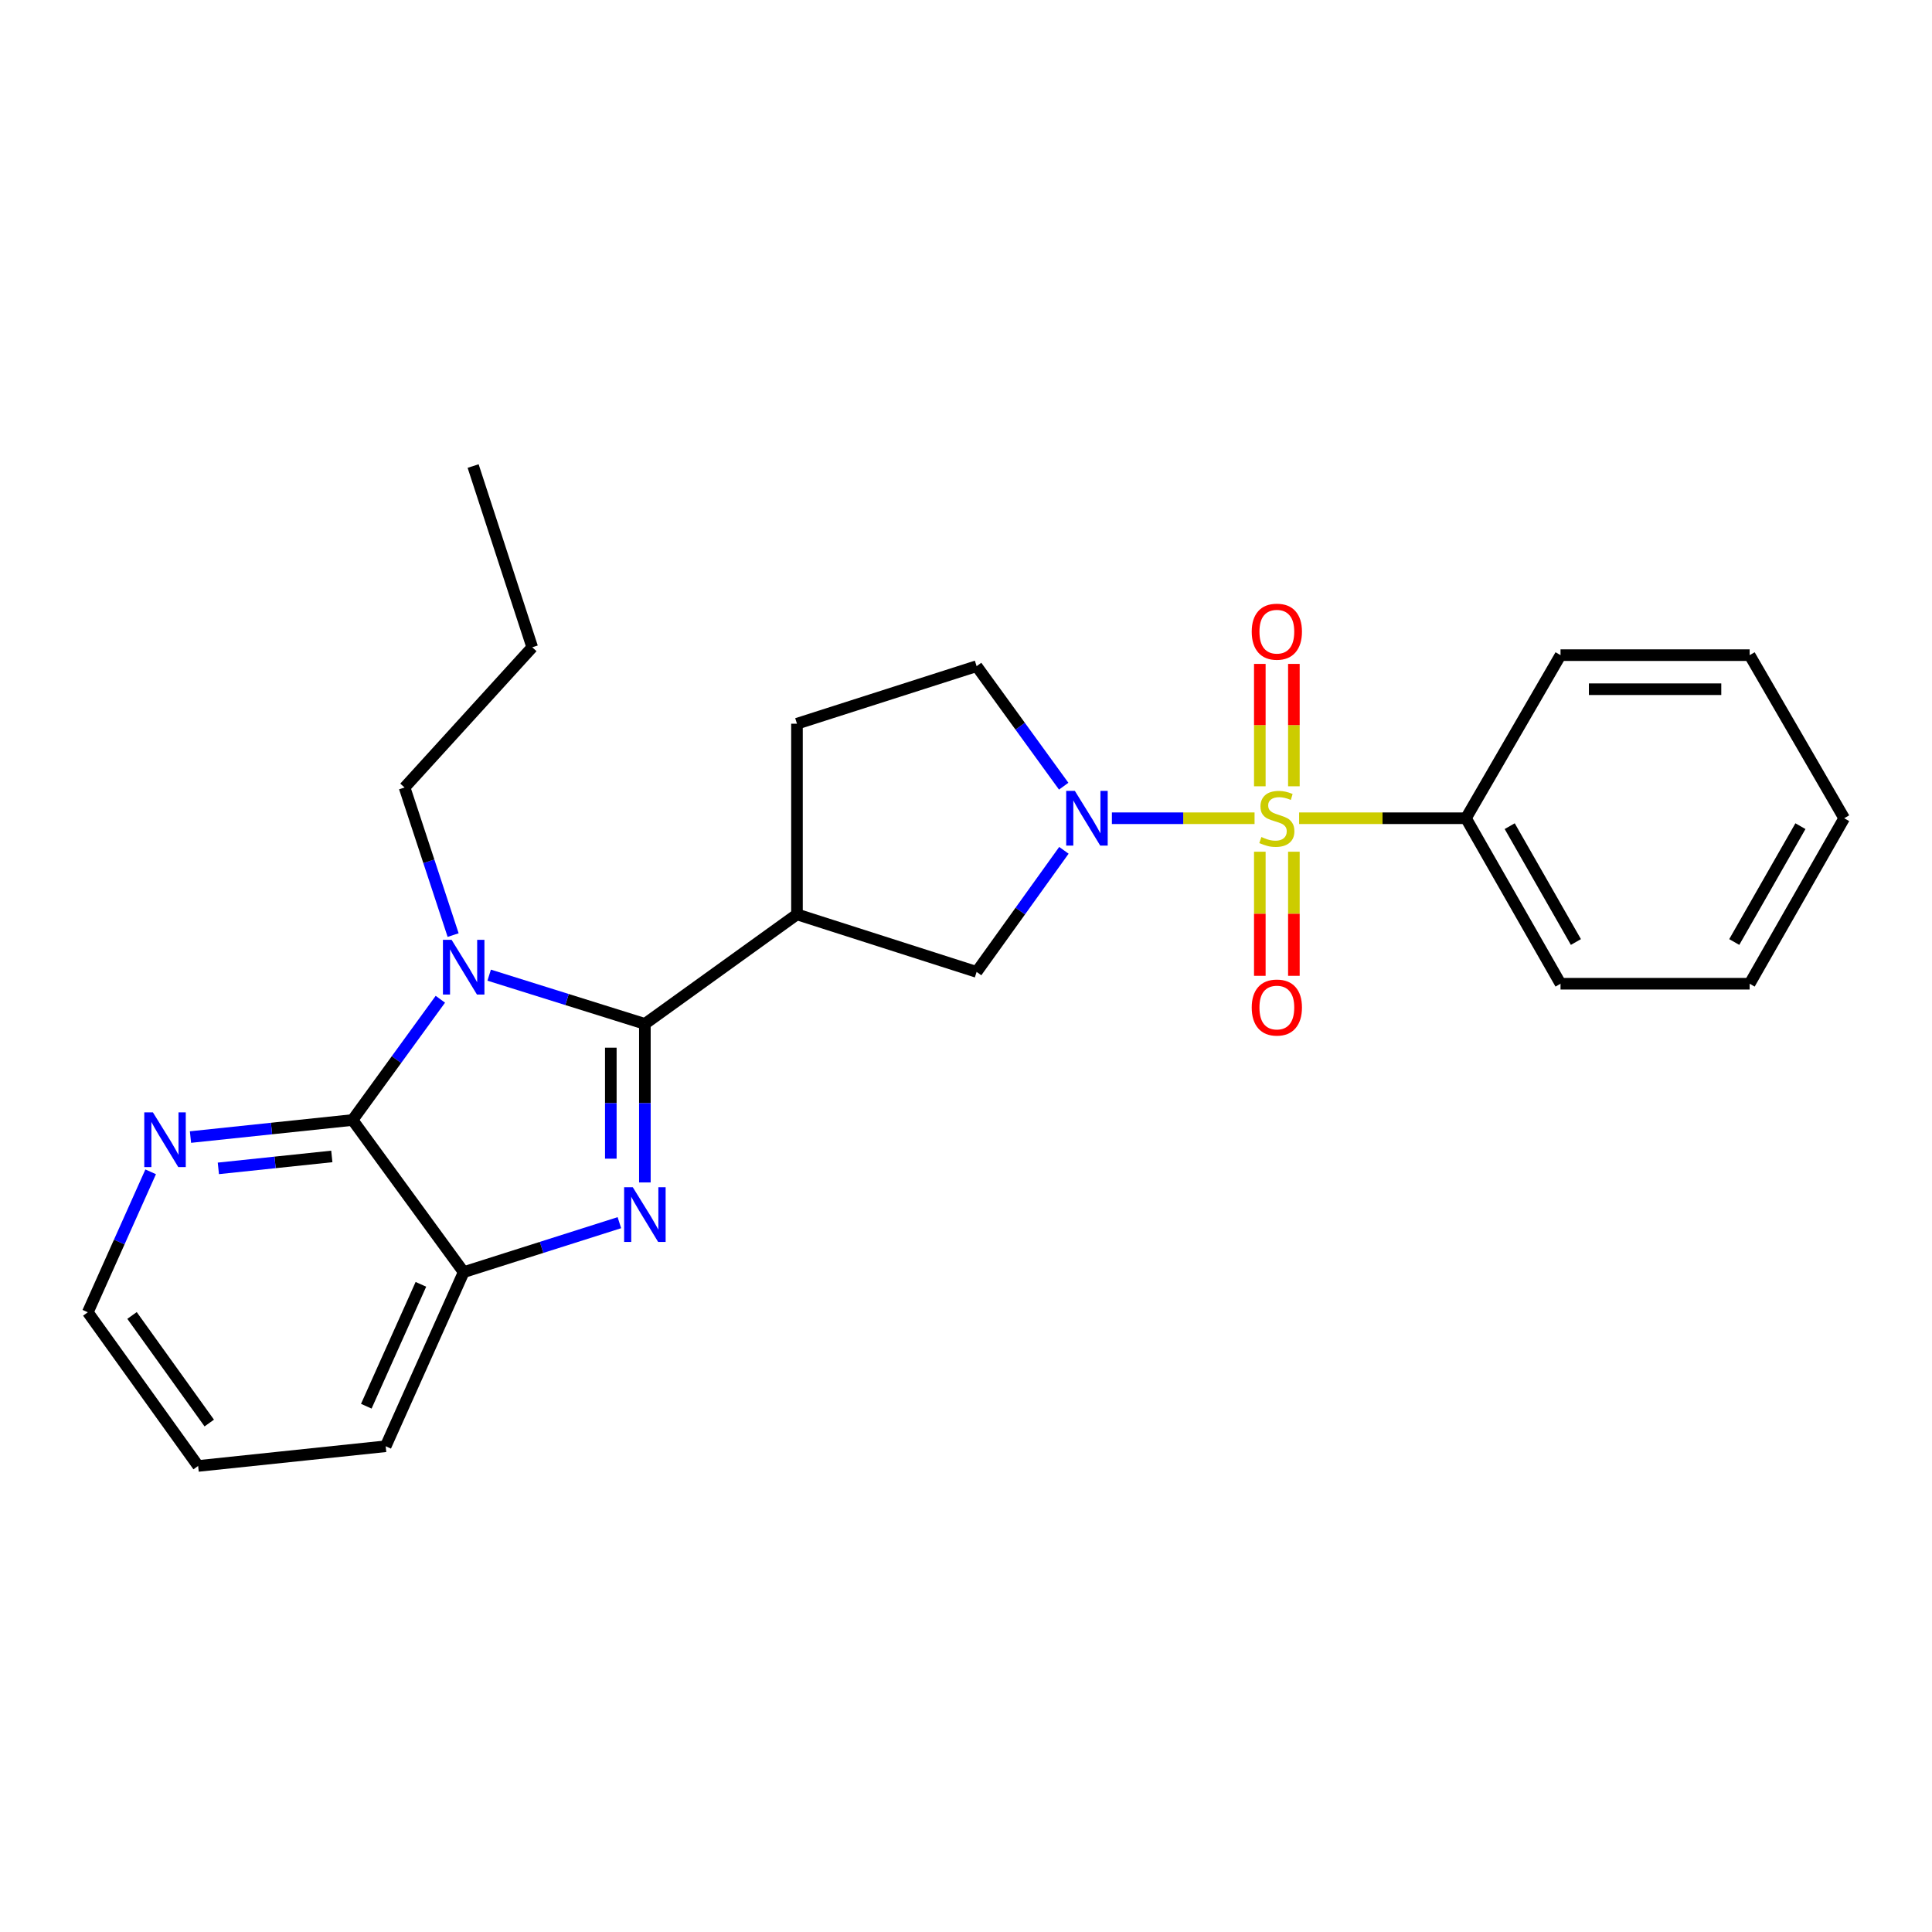 <?xml version='1.0' encoding='iso-8859-1'?>
<svg version='1.1' baseProfile='full'
              xmlns='http://www.w3.org/2000/svg'
                      xmlns:rdkit='http://www.rdkit.org/xml'
                      xmlns:xlink='http://www.w3.org/1999/xlink'
                  xml:space='preserve'
width='1000px' height='1000px' viewBox='0 0 1000 1000'>
<!-- END OF HEADER -->
<rect style='opacity:1.0;fill:#FFFFFF;stroke:none' width='1000' height='1000' x='0' y='0'> </rect>
<path class='bond-3' d='M 649.357,423.519 L 612.434,423.519' style='fill:none;fill-rule:evenodd;stroke:#CCCC00;stroke-width:6px;stroke-linecap:butt;stroke-linejoin:miter;stroke-opacity:1' />
<path class='bond-3' d='M 612.434,423.519 L 575.512,423.519' style='fill:none;fill-rule:evenodd;stroke:#0000FF;stroke-width:6px;stroke-linecap:butt;stroke-linejoin:miter;stroke-opacity:1' />
<path class='bond-8' d='M 669.709,406.983 L 669.709,375.309' style='fill:none;fill-rule:evenodd;stroke:#CCCC00;stroke-width:6px;stroke-linecap:butt;stroke-linejoin:miter;stroke-opacity:1' />
<path class='bond-8' d='M 669.709,375.309 L 669.709,343.636' style='fill:none;fill-rule:evenodd;stroke:#FF0000;stroke-width:6px;stroke-linecap:butt;stroke-linejoin:miter;stroke-opacity:1' />
<path class='bond-8' d='M 652.08,406.983 L 652.08,375.309' style='fill:none;fill-rule:evenodd;stroke:#CCCC00;stroke-width:6px;stroke-linecap:butt;stroke-linejoin:miter;stroke-opacity:1' />
<path class='bond-8' d='M 652.08,375.309 L 652.08,343.636' style='fill:none;fill-rule:evenodd;stroke:#FF0000;stroke-width:6px;stroke-linecap:butt;stroke-linejoin:miter;stroke-opacity:1' />
<path class='bond-9' d='M 652.08,440.847 L 652.08,472.966' style='fill:none;fill-rule:evenodd;stroke:#CCCC00;stroke-width:6px;stroke-linecap:butt;stroke-linejoin:miter;stroke-opacity:1' />
<path class='bond-9' d='M 652.08,472.966 L 652.08,505.085' style='fill:none;fill-rule:evenodd;stroke:#FF0000;stroke-width:6px;stroke-linecap:butt;stroke-linejoin:miter;stroke-opacity:1' />
<path class='bond-9' d='M 669.709,440.847 L 669.709,472.966' style='fill:none;fill-rule:evenodd;stroke:#CCCC00;stroke-width:6px;stroke-linecap:butt;stroke-linejoin:miter;stroke-opacity:1' />
<path class='bond-9' d='M 669.709,472.966 L 669.709,505.085' style='fill:none;fill-rule:evenodd;stroke:#FF0000;stroke-width:6px;stroke-linecap:butt;stroke-linejoin:miter;stroke-opacity:1' />
<path class='bond-10' d='M 672.421,423.519 L 715.598,423.519' style='fill:none;fill-rule:evenodd;stroke:#CCCC00;stroke-width:6px;stroke-linecap:butt;stroke-linejoin:miter;stroke-opacity:1' />
<path class='bond-10' d='M 715.598,423.519 L 758.775,423.519' style='fill:none;fill-rule:evenodd;stroke:#000000;stroke-width:6px;stroke-linecap:butt;stroke-linejoin:miter;stroke-opacity:1' />
<path class='bond-0' d='M 333.787,529.969 L 412.511,473.282' style='fill:none;fill-rule:evenodd;stroke:#000000;stroke-width:6px;stroke-linecap:butt;stroke-linejoin:miter;stroke-opacity:1' />
<path class='bond-1' d='M 333.787,529.969 L 293.493,517.354' style='fill:none;fill-rule:evenodd;stroke:#000000;stroke-width:6px;stroke-linecap:butt;stroke-linejoin:miter;stroke-opacity:1' />
<path class='bond-1' d='M 293.493,517.354 L 253.198,504.739' style='fill:none;fill-rule:evenodd;stroke:#0000FF;stroke-width:6px;stroke-linecap:butt;stroke-linejoin:miter;stroke-opacity:1' />
<path class='bond-2' d='M 333.787,529.969 L 333.787,571.002' style='fill:none;fill-rule:evenodd;stroke:#000000;stroke-width:6px;stroke-linecap:butt;stroke-linejoin:miter;stroke-opacity:1' />
<path class='bond-2' d='M 333.787,571.002 L 333.787,612.035' style='fill:none;fill-rule:evenodd;stroke:#0000FF;stroke-width:6px;stroke-linecap:butt;stroke-linejoin:miter;stroke-opacity:1' />
<path class='bond-2' d='M 316.158,542.279 L 316.158,571.002' style='fill:none;fill-rule:evenodd;stroke:#000000;stroke-width:6px;stroke-linecap:butt;stroke-linejoin:miter;stroke-opacity:1' />
<path class='bond-2' d='M 316.158,571.002 L 316.158,599.725' style='fill:none;fill-rule:evenodd;stroke:#0000FF;stroke-width:6px;stroke-linecap:butt;stroke-linejoin:miter;stroke-opacity:1' />
<path class='bond-4' d='M 227.927,517.212 L 205.204,548.463' style='fill:none;fill-rule:evenodd;stroke:#0000FF;stroke-width:6px;stroke-linecap:butt;stroke-linejoin:miter;stroke-opacity:1' />
<path class='bond-4' d='M 205.204,548.463 L 182.481,579.713' style='fill:none;fill-rule:evenodd;stroke:#000000;stroke-width:6px;stroke-linecap:butt;stroke-linejoin:miter;stroke-opacity:1' />
<path class='bond-14' d='M 234.537,484 L 221.971,445.807' style='fill:none;fill-rule:evenodd;stroke:#0000FF;stroke-width:6px;stroke-linecap:butt;stroke-linejoin:miter;stroke-opacity:1' />
<path class='bond-14' d='M 221.971,445.807 L 209.405,407.614' style='fill:none;fill-rule:evenodd;stroke:#000000;stroke-width:6px;stroke-linecap:butt;stroke-linejoin:miter;stroke-opacity:1' />
<path class='bond-6' d='M 320.587,632.856 L 280.294,645.656' style='fill:none;fill-rule:evenodd;stroke:#0000FF;stroke-width:6px;stroke-linecap:butt;stroke-linejoin:miter;stroke-opacity:1' />
<path class='bond-6' d='M 280.294,645.656 L 240.001,658.456' style='fill:none;fill-rule:evenodd;stroke:#000000;stroke-width:6px;stroke-linecap:butt;stroke-linejoin:miter;stroke-opacity:1' />
<path class='bond-7' d='M 550.678,440.127 L 528.086,471.591' style='fill:none;fill-rule:evenodd;stroke:#0000FF;stroke-width:6px;stroke-linecap:butt;stroke-linejoin:miter;stroke-opacity:1' />
<path class='bond-7' d='M 528.086,471.591 L 505.494,503.056' style='fill:none;fill-rule:evenodd;stroke:#000000;stroke-width:6px;stroke-linecap:butt;stroke-linejoin:miter;stroke-opacity:1' />
<path class='bond-12' d='M 550.565,406.928 L 528.03,375.867' style='fill:none;fill-rule:evenodd;stroke:#0000FF;stroke-width:6px;stroke-linecap:butt;stroke-linejoin:miter;stroke-opacity:1' />
<path class='bond-12' d='M 528.03,375.867 L 505.494,344.806' style='fill:none;fill-rule:evenodd;stroke:#000000;stroke-width:6px;stroke-linecap:butt;stroke-linejoin:miter;stroke-opacity:1' />
<path class='bond-11' d='M 182.481,579.713 L 140.538,584.127' style='fill:none;fill-rule:evenodd;stroke:#000000;stroke-width:6px;stroke-linecap:butt;stroke-linejoin:miter;stroke-opacity:1' />
<path class='bond-11' d='M 140.538,584.127 L 98.594,588.541' style='fill:none;fill-rule:evenodd;stroke:#0000FF;stroke-width:6px;stroke-linecap:butt;stroke-linejoin:miter;stroke-opacity:1' />
<path class='bond-11' d='M 171.743,598.569 L 142.383,601.659' style='fill:none;fill-rule:evenodd;stroke:#000000;stroke-width:6px;stroke-linecap:butt;stroke-linejoin:miter;stroke-opacity:1' />
<path class='bond-11' d='M 142.383,601.659 L 113.022,604.749' style='fill:none;fill-rule:evenodd;stroke:#0000FF;stroke-width:6px;stroke-linecap:butt;stroke-linejoin:miter;stroke-opacity:1' />
<path class='bond-27' d='M 182.481,579.713 L 240.001,658.456' style='fill:none;fill-rule:evenodd;stroke:#000000;stroke-width:6px;stroke-linecap:butt;stroke-linejoin:miter;stroke-opacity:1' />
<path class='bond-5' d='M 412.511,473.282 L 505.494,503.056' style='fill:none;fill-rule:evenodd;stroke:#000000;stroke-width:6px;stroke-linecap:butt;stroke-linejoin:miter;stroke-opacity:1' />
<path class='bond-25' d='M 412.511,473.282 L 412.511,374.589' style='fill:none;fill-rule:evenodd;stroke:#000000;stroke-width:6px;stroke-linecap:butt;stroke-linejoin:miter;stroke-opacity:1' />
<path class='bond-15' d='M 240.001,658.456 L 199.63,748.579' style='fill:none;fill-rule:evenodd;stroke:#000000;stroke-width:6px;stroke-linecap:butt;stroke-linejoin:miter;stroke-opacity:1' />
<path class='bond-15' d='M 217.857,664.767 L 189.597,727.854' style='fill:none;fill-rule:evenodd;stroke:#000000;stroke-width:6px;stroke-linecap:butt;stroke-linejoin:miter;stroke-opacity:1' />
<path class='bond-17' d='M 758.775,423.519 L 807.725,509.177' style='fill:none;fill-rule:evenodd;stroke:#000000;stroke-width:6px;stroke-linecap:butt;stroke-linejoin:miter;stroke-opacity:1' />
<path class='bond-17' d='M 781.423,427.621 L 815.688,487.581' style='fill:none;fill-rule:evenodd;stroke:#000000;stroke-width:6px;stroke-linecap:butt;stroke-linejoin:miter;stroke-opacity:1' />
<path class='bond-18' d='M 758.775,423.519 L 807.725,339.106' style='fill:none;fill-rule:evenodd;stroke:#000000;stroke-width:6px;stroke-linecap:butt;stroke-linejoin:miter;stroke-opacity:1' />
<path class='bond-16' d='M 77.983,606.534 L 61.719,642.881' style='fill:none;fill-rule:evenodd;stroke:#0000FF;stroke-width:6px;stroke-linecap:butt;stroke-linejoin:miter;stroke-opacity:1' />
<path class='bond-16' d='M 61.719,642.881 L 45.455,679.229' style='fill:none;fill-rule:evenodd;stroke:#000000;stroke-width:6px;stroke-linecap:butt;stroke-linejoin:miter;stroke-opacity:1' />
<path class='bond-13' d='M 505.494,344.806 L 412.511,374.589' style='fill:none;fill-rule:evenodd;stroke:#000000;stroke-width:6px;stroke-linecap:butt;stroke-linejoin:miter;stroke-opacity:1' />
<path class='bond-19' d='M 209.405,407.614 L 275.484,335.031' style='fill:none;fill-rule:evenodd;stroke:#000000;stroke-width:6px;stroke-linecap:butt;stroke-linejoin:miter;stroke-opacity:1' />
<path class='bond-20' d='M 199.63,748.579 L 102.553,758.775' style='fill:none;fill-rule:evenodd;stroke:#000000;stroke-width:6px;stroke-linecap:butt;stroke-linejoin:miter;stroke-opacity:1' />
<path class='bond-28' d='M 45.455,679.229 L 102.553,758.775' style='fill:none;fill-rule:evenodd;stroke:#000000;stroke-width:6px;stroke-linecap:butt;stroke-linejoin:miter;stroke-opacity:1' />
<path class='bond-28' d='M 68.341,680.881 L 108.31,736.563' style='fill:none;fill-rule:evenodd;stroke:#000000;stroke-width:6px;stroke-linecap:butt;stroke-linejoin:miter;stroke-opacity:1' />
<path class='bond-23' d='M 807.725,509.177 L 905.615,509.177' style='fill:none;fill-rule:evenodd;stroke:#000000;stroke-width:6px;stroke-linecap:butt;stroke-linejoin:miter;stroke-opacity:1' />
<path class='bond-22' d='M 807.725,339.106 L 905.615,339.106' style='fill:none;fill-rule:evenodd;stroke:#000000;stroke-width:6px;stroke-linecap:butt;stroke-linejoin:miter;stroke-opacity:1' />
<path class='bond-22' d='M 822.408,356.735 L 890.932,356.735' style='fill:none;fill-rule:evenodd;stroke:#000000;stroke-width:6px;stroke-linecap:butt;stroke-linejoin:miter;stroke-opacity:1' />
<path class='bond-21' d='M 275.484,335.031 L 244.888,241.225' style='fill:none;fill-rule:evenodd;stroke:#000000;stroke-width:6px;stroke-linecap:butt;stroke-linejoin:miter;stroke-opacity:1' />
<path class='bond-24' d='M 905.615,339.106 L 954.545,423.519' style='fill:none;fill-rule:evenodd;stroke:#000000;stroke-width:6px;stroke-linecap:butt;stroke-linejoin:miter;stroke-opacity:1' />
<path class='bond-26' d='M 905.615,509.177 L 954.545,423.519' style='fill:none;fill-rule:evenodd;stroke:#000000;stroke-width:6px;stroke-linecap:butt;stroke-linejoin:miter;stroke-opacity:1' />
<path class='bond-26' d='M 897.647,487.584 L 931.898,427.624' style='fill:none;fill-rule:evenodd;stroke:#000000;stroke-width:6px;stroke-linecap:butt;stroke-linejoin:miter;stroke-opacity:1' />
<path  class='atom-0' d='M 652.894 433.239
Q 653.214 433.359, 654.534 433.919
Q 655.854 434.479, 657.294 434.839
Q 658.774 435.159, 660.214 435.159
Q 662.894 435.159, 664.454 433.879
Q 666.014 432.559, 666.014 430.279
Q 666.014 428.719, 665.214 427.759
Q 664.454 426.799, 663.254 426.279
Q 662.054 425.759, 660.054 425.159
Q 657.534 424.399, 656.014 423.679
Q 654.534 422.959, 653.454 421.439
Q 652.414 419.919, 652.414 417.359
Q 652.414 413.799, 654.814 411.599
Q 657.254 409.399, 662.054 409.399
Q 665.334 409.399, 669.054 410.959
L 668.134 414.039
Q 664.734 412.639, 662.174 412.639
Q 659.414 412.639, 657.894 413.799
Q 656.374 414.919, 656.414 416.879
Q 656.414 418.399, 657.174 419.319
Q 657.974 420.239, 659.094 420.759
Q 660.254 421.279, 662.174 421.879
Q 664.734 422.679, 666.254 423.479
Q 667.774 424.279, 668.854 425.919
Q 669.974 427.519, 669.974 430.279
Q 669.974 434.199, 667.334 436.319
Q 664.734 438.399, 660.374 438.399
Q 657.854 438.399, 655.934 437.839
Q 654.054 437.319, 651.814 436.399
L 652.894 433.239
' fill='#CCCC00'/>
<path  class='atom-2' d='M 233.741 486.447
L 243.021 501.447
Q 243.941 502.927, 245.421 505.607
Q 246.901 508.287, 246.981 508.447
L 246.981 486.447
L 250.741 486.447
L 250.741 514.767
L 246.861 514.767
L 236.901 498.367
Q 235.741 496.447, 234.501 494.247
Q 233.301 492.047, 232.941 491.367
L 232.941 514.767
L 229.261 514.767
L 229.261 486.447
L 233.741 486.447
' fill='#0000FF'/>
<path  class='atom-3' d='M 327.527 614.503
L 336.807 629.503
Q 337.727 630.983, 339.207 633.663
Q 340.687 636.343, 340.767 636.503
L 340.767 614.503
L 344.527 614.503
L 344.527 642.823
L 340.647 642.823
L 330.687 626.423
Q 329.527 624.503, 328.287 622.303
Q 327.087 620.103, 326.727 619.423
L 326.727 642.823
L 323.047 642.823
L 323.047 614.503
L 327.527 614.503
' fill='#0000FF'/>
<path  class='atom-4' d='M 556.343 409.359
L 565.623 424.359
Q 566.543 425.839, 568.023 428.519
Q 569.503 431.199, 569.583 431.359
L 569.583 409.359
L 573.343 409.359
L 573.343 437.679
L 569.463 437.679
L 559.503 421.279
Q 558.343 419.359, 557.103 417.159
Q 555.903 414.959, 555.543 414.279
L 555.543 437.679
L 551.863 437.679
L 551.863 409.359
L 556.343 409.359
' fill='#0000FF'/>
<path  class='atom-9' d='M 647.894 326.953
Q 647.894 320.153, 651.254 316.353
Q 654.614 312.553, 660.894 312.553
Q 667.174 312.553, 670.534 316.353
Q 673.894 320.153, 673.894 326.953
Q 673.894 333.833, 670.494 337.753
Q 667.094 341.633, 660.894 341.633
Q 654.654 341.633, 651.254 337.753
Q 647.894 333.873, 647.894 326.953
M 660.894 338.433
Q 665.214 338.433, 667.534 335.553
Q 669.894 332.633, 669.894 326.953
Q 669.894 321.393, 667.534 318.593
Q 665.214 315.753, 660.894 315.753
Q 656.574 315.753, 654.214 318.553
Q 651.894 321.353, 651.894 326.953
Q 651.894 332.673, 654.214 335.553
Q 656.574 338.433, 660.894 338.433
' fill='#FF0000'/>
<path  class='atom-10' d='M 647.894 521.499
Q 647.894 514.699, 651.254 510.899
Q 654.614 507.099, 660.894 507.099
Q 667.174 507.099, 670.534 510.899
Q 673.894 514.699, 673.894 521.499
Q 673.894 528.379, 670.494 532.299
Q 667.094 536.179, 660.894 536.179
Q 654.654 536.179, 651.254 532.299
Q 647.894 528.419, 647.894 521.499
M 660.894 532.979
Q 665.214 532.979, 667.534 530.099
Q 669.894 527.179, 669.894 521.499
Q 669.894 515.939, 667.534 513.139
Q 665.214 510.299, 660.894 510.299
Q 656.574 510.299, 654.214 513.099
Q 651.894 515.899, 651.894 521.499
Q 651.894 527.219, 654.214 530.099
Q 656.574 532.979, 660.894 532.979
' fill='#FF0000'/>
<path  class='atom-12' d='M 79.154 575.768
L 88.434 590.768
Q 89.354 592.248, 90.834 594.928
Q 92.314 597.608, 92.394 597.768
L 92.394 575.768
L 96.154 575.768
L 96.154 604.088
L 92.274 604.088
L 82.314 587.688
Q 81.154 585.768, 79.914 583.568
Q 78.714 581.368, 78.354 580.688
L 78.354 604.088
L 74.674 604.088
L 74.674 575.768
L 79.154 575.768
' fill='#0000FF'/>
</svg>
